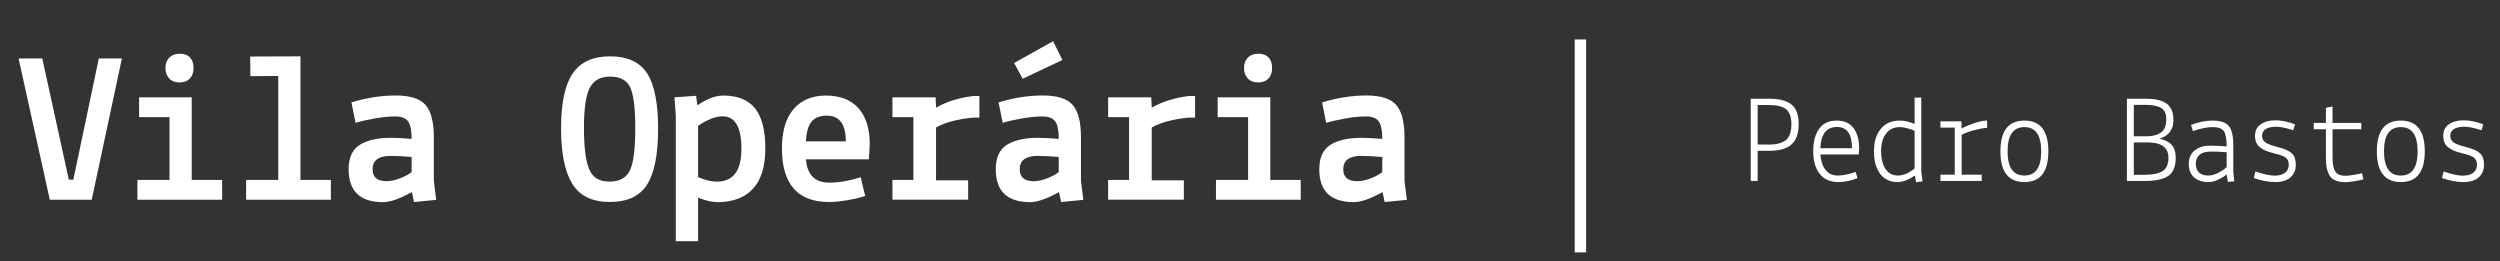 <svg xmlns="http://www.w3.org/2000/svg" xmlns:xlink="http://www.w3.org/1999/xlink" id="Layer_1" x="0px" y="0px" viewBox="0 0 398.49 41.64" style="enable-background:new 0 0 398.49 41.64;" xml:space="preserve">
<rect x="0" y="0" width="398.49" height="41.64" fill="#333333" stroke="none"/>
<style type="text/css">
	.st0{fill:#FFFFFF;}
</style>
<g>
	<path class="st0" d="M7.94,31.84L2.96,9.32h3.78l4.23,19.32h0.72l4.06-19.32h3.68l-4.81,22.52H7.94z"></path>
	<path class="st0" d="M21.9,31.84v-3.16h5.12V18.67h-4.85v-3.16h8.39v13.17h4.85v3.16H21.9z M28.62,13.14   c-0.7,0-1.25-0.21-1.65-0.64c-0.4-0.42-0.6-0.98-0.6-1.67c0-0.69,0.21-1.24,0.62-1.65s0.97-0.62,1.67-0.62c0.7,0,1.24,0.2,1.62,0.6   c0.38,0.4,0.57,0.96,0.57,1.67s-0.19,1.27-0.58,1.68C29.87,12.93,29.32,13.14,28.62,13.14z"></path>
	<path class="st0" d="M39.23,31.84v-3.16h5.12V12.11l-4.44,0.03l-0.03-3.13l8.01-0.03v19.7h4.85v3.16H39.23z"></path>
	<path class="st0" d="M61.07,32.22c-3.67,0-5.5-1.74-5.5-5.23c0-1.86,0.59-3.16,1.77-3.9c1.18-0.74,2.81-1.12,4.9-1.12   c0.99,0,2.11,0.06,3.37,0.17c0-1.38-0.2-2.31-0.58-2.82c-0.39-0.5-1.07-0.76-2.03-0.76s-2.09,0.11-3.37,0.34   c-1.28,0.23-2.27,0.46-2.96,0.69l-0.65-3.27c2.41-0.73,4.76-1.1,7.05-1.1c2.29,0,3.88,0.5,4.76,1.51c0.88,1.01,1.32,2.72,1.32,5.12   v6.98l0.38,3.03l-3.54,0.34l-0.34-1.58C63.71,31.69,62.19,32.22,61.07,32.22z M61.62,28.88c0.64,0,1.35-0.15,2.13-0.45   c0.78-0.3,1.4-0.63,1.86-1v-2.41c-1.38-0.12-2.5-0.17-3.37-0.17c-1.9,0-2.85,0.71-2.85,2.13C59.38,28.25,60.13,28.88,61.62,28.88z"></path>
	<path class="st0" d="M97.2,32.19c-2.8,0-4.79-0.96-5.98-2.89c-1.19-1.93-1.79-4.88-1.79-8.85c0-3.98,0.61-6.88,1.84-8.72   c1.23-1.83,3.22-2.75,5.98-2.75c2.76,0,4.73,0.91,5.9,2.72c1.17,1.81,1.75,4.75,1.75,8.82c0,4.07-0.58,7.03-1.75,8.89   S100,32.19,97.2,32.19z M97.13,28.95c1.6,0,2.69-0.59,3.27-1.77c0.57-1.18,0.86-3.42,0.86-6.72s-0.28-5.5-0.84-6.6   c-0.56-1.1-1.62-1.65-3.16-1.65c-1.55,0-2.63,0.6-3.25,1.79c-0.62,1.19-0.93,3.32-0.93,6.38c0,3.06,0.27,5.25,0.83,6.58   C94.45,28.29,95.53,28.95,97.13,28.95z"></path>
	<path class="st0" d="M107.72,38.44V18.47l-0.21-2.96l3.44-0.24l0.21,1.51c1.54-1.03,2.9-1.55,4.09-1.55c2.31,0,4.02,0.68,5.11,2.05   c1.09,1.36,1.63,3.49,1.63,6.38c0,2.89-0.67,5.04-1.99,6.45c-1.33,1.41-3.22,2.11-5.67,2.11c-0.83,0-1.85-0.24-3.06-0.72v6.95   H107.72z M115.12,18.54c-1.05,0-2.34,0.5-3.85,1.51v8.18c1.1,0.48,2.1,0.72,2.99,0.72c2.61,0,3.92-1.74,3.92-5.23   S117.16,18.51,115.12,18.54z"></path>
	<path class="st0" d="M126.5,17.38c1.24-1.43,2.96-2.15,5.16-2.15c2.2,0,3.9,0.65,5.11,1.94c1.2,1.3,1.83,3.19,1.87,5.69l-0.14,2.54   h-10.04c0.21,2.48,1.44,3.71,3.71,3.71c1.58,0,3.25-0.29,5.02-0.86l0.72,2.99c-0.73,0.25-1.69,0.48-2.85,0.67   c-1.17,0.19-2.13,0.29-2.89,0.29c-5.02,0-7.53-2.84-7.53-8.53C124.64,20.92,125.26,18.82,126.5,17.38z M131.79,18.43   c-1.08,0-1.89,0.32-2.42,0.95c-0.54,0.63-0.84,1.68-0.91,3.15h6.36C134.82,19.8,133.81,18.43,131.79,18.43z"></path>
	<path class="st0" d="M142.25,31.84v-3.16h3.34V18.67h-3.34v-3.16h6.88l0.07,1.65c1.74-0.99,3.74-1.6,5.98-1.86h0.93v3.44h-0.93   c-2.52,0.23-4.52,0.76-5.98,1.58v8.42h5.12v3.09H142.25z"></path>
	<path class="st0" d="M164.22,32.22c-3.67,0-5.5-1.74-5.5-5.23c0-1.86,0.59-3.16,1.77-3.9c1.18-0.74,2.81-1.12,4.9-1.12   c0.99,0,2.11,0.06,3.37,0.17c0-1.38-0.2-2.31-0.58-2.82c-0.39-0.5-1.07-0.76-2.03-0.76s-2.09,0.11-3.37,0.34   c-1.28,0.23-2.27,0.46-2.96,0.69l-0.65-3.27c2.41-0.73,4.76-1.1,7.05-1.1c2.29,0,3.88,0.5,4.76,1.51c0.88,1.01,1.32,2.72,1.32,5.12   v6.98l0.38,3.03l-3.54,0.34l-0.34-1.58C166.86,31.69,165.34,32.22,164.22,32.22z M161.64,10.04l6.22-3.47l1.48,2.99l-6.33,2.99   L161.64,10.04z M164.77,28.88c0.64,0,1.35-0.15,2.13-0.45c0.78-0.3,1.4-0.63,1.86-1v-2.41c-1.38-0.12-2.5-0.17-3.37-0.17   c-1.9,0-2.85,0.71-2.85,2.13C162.53,28.25,163.28,28.88,164.77,28.88z"></path>
	<path class="st0" d="M176.63,31.84v-3.16h3.34V18.67h-3.34v-3.16h6.88l0.07,1.65c1.74-0.99,3.74-1.6,5.98-1.86h0.93v3.44h-0.93   c-2.52,0.23-4.52,0.76-5.98,1.58v8.42h5.12v3.09H176.63z"></path>
	<path class="st0" d="M193.82,31.84v-3.16h5.12V18.67h-4.85v-3.16h8.39v13.17h4.85v3.16H193.82z M200.54,13.14   c-0.7,0-1.25-0.21-1.65-0.64c-0.4-0.42-0.6-0.98-0.6-1.67c0-0.69,0.21-1.24,0.62-1.65s0.97-0.62,1.67-0.62c0.7,0,1.24,0.2,1.62,0.6   c0.38,0.4,0.57,0.96,0.57,1.67s-0.19,1.27-0.58,1.68C201.79,12.93,201.24,13.14,200.54,13.14z"></path>
	<path class="st0" d="M215.79,32.22c-3.67,0-5.5-1.74-5.5-5.23c0-1.86,0.59-3.16,1.77-3.9c1.18-0.74,2.81-1.12,4.9-1.12   c0.99,0,2.11,0.06,3.37,0.17c0-1.38-0.2-2.31-0.58-2.82c-0.39-0.5-1.07-0.76-2.03-0.76s-2.09,0.11-3.37,0.34   c-1.28,0.23-2.27,0.46-2.96,0.69l-0.65-3.27c2.41-0.73,4.76-1.1,7.05-1.1c2.29,0,3.88,0.5,4.76,1.51c0.88,1.01,1.32,2.72,1.32,5.12   v6.98l0.38,3.03l-3.54,0.34l-0.34-1.58C218.44,31.69,216.92,32.22,215.79,32.22z M216.34,28.88c0.64,0,1.35-0.15,2.13-0.45   c0.78-0.3,1.4-0.63,1.86-1v-2.41c-1.38-0.12-2.5-0.17-3.37-0.17c-1.9,0-2.85,0.71-2.85,2.13   C214.11,28.25,214.85,28.88,216.34,28.88z"></path>
	<path class="st0" d="M252.82,6.29v33.94H251V6.29H252.82z"></path>
	<path class="st0" d="M282,24.04h-1.84v4.8h-1.1v-13.1H282c1.6,0,2.78,0.3,3.55,0.91c0.77,0.61,1.15,1.66,1.15,3.15   c0,1.49-0.39,2.57-1.16,3.24C284.77,23.71,283.59,24.04,282,24.04z M282,16.74h-1.84v6.3H282c1.23,0,2.12-0.25,2.69-0.74   c0.57-0.49,0.85-1.32,0.85-2.48s-0.28-1.96-0.84-2.41C284.14,16.97,283.24,16.74,282,16.74z"></path>
	<path class="st0" d="M289.02,24.1c0-1.53,0.32-2.73,0.95-3.59c0.63-0.86,1.56-1.29,2.77-1.29c1.21,0,2.12,0.4,2.71,1.2   c0.59,0.8,0.89,1.87,0.89,3.2l-0.06,1h-6.12c0.07,1,0.33,1.81,0.8,2.43c0.47,0.62,1.11,0.93,1.93,0.93s1.78-0.19,2.89-0.58l0.3,1   c-1.08,0.41-2.09,0.62-3.04,0.62c-1.31,0-2.3-0.44-2.99-1.31S289.02,25.63,289.02,24.1z M292.82,20.24c-1.68,0-2.57,1.13-2.66,3.38   h5.04C295.2,21.37,294.41,20.24,292.82,20.24z"></path>
	<path class="st0" d="M306.24,15.56v11.62l0.2,1.74l-1.02,0.12l-0.2-1.06c-1,0.69-1.92,1.04-2.76,1.04c-1.19,0-2.11-0.44-2.77-1.32   s-0.99-2.08-0.99-3.59c0-1.51,0.37-2.71,1.1-3.58c0.73-0.87,1.73-1.31,3-1.31c0.75,0,1.54,0.18,2.38,0.54v-4.2H306.24z    M299.84,24.08c0,1.17,0.23,2.12,0.69,2.83c0.46,0.71,1.12,1.07,1.99,1.07s1.75-0.38,2.66-1.14v-6c-0.28-0.13-0.66-0.26-1.15-0.39   c-0.49-0.13-0.88-0.19-1.19-0.19c-0.95,0-1.68,0.34-2.21,1.03C300.11,21.98,299.84,22.91,299.84,24.08z"></path>
	<path class="st0" d="M309.3,28.84v-1h2.28v-7.5h-2.28v-1h3.34l0.04,1.16c0.43-0.27,1.03-0.53,1.8-0.8   c0.77-0.27,1.45-0.43,2.04-0.48h0.22v1.18h-0.22c-0.55,0.04-1.22,0.17-2.03,0.4c-0.81,0.23-1.41,0.46-1.81,0.7v6.34h3.2v1H309.3z"></path>
	<path class="st0" d="M318.86,24.12c0-3.27,1.27-4.9,3.82-4.9s3.82,1.63,3.82,4.9s-1.27,4.9-3.82,4.9S318.86,27.39,318.86,24.12z    M322.68,20.26c-1.79,0-2.68,1.29-2.68,3.86s0.89,3.86,2.68,3.86c1.79,0,2.68-1.29,2.68-3.86S324.47,20.26,322.68,20.26z"></path>
	<path class="st0" d="M339.02,28.84v-13.1h3.08c1.47,0,2.56,0.26,3.27,0.79c0.71,0.53,1.07,1.4,1.07,2.61   c0,1.52-0.74,2.51-2.22,2.96c0.88,0.2,1.53,0.53,1.95,1c0.42,0.47,0.63,1.15,0.63,2.04c0,1.41-0.4,2.38-1.2,2.91   c-0.8,0.53-2.03,0.79-3.68,0.79H339.02z M344.24,17.08c-0.57-0.24-1.29-0.36-2.14-0.36h-1.98v5h2.14c0.84,0,1.55-0.19,2.14-0.57   s0.89-1.08,0.9-2.09C345.32,18.05,344.96,17.39,344.24,17.08z M345.64,25.14c0-1.63-1.11-2.44-3.32-2.44h-2.2v5.16h1.8   c1.24,0,2.17-0.2,2.79-0.59C345.33,26.88,345.64,26.17,345.64,25.14z"></path>
	<path class="st0" d="M352.02,29.02c-0.97,0-1.74-0.25-2.3-0.75s-0.84-1.21-0.84-2.13s0.31-1.63,0.92-2.14   c0.61-0.52,1.43-0.78,2.44-0.78c1.01,0,1.91,0.04,2.68,0.12c0-1.19-0.15-2-0.44-2.43c-0.29-0.43-0.89-0.65-1.78-0.65   c-0.89,0-1.95,0.21-3.16,0.64l-0.3-1c1.24-0.45,2.36-0.68,3.36-0.68c1.32,0,2.21,0.29,2.68,0.88c0.47,0.59,0.7,1.61,0.7,3.08v4.2   l0.16,1.52l-1.02,0.1l-0.2-1.2c-0.31,0.27-0.74,0.54-1.3,0.81C353.06,28.88,352.53,29.02,352.02,29.02z M352.04,27.98   c0.49,0,1.03-0.16,1.61-0.47s1-0.6,1.27-0.87v-2.38c-0.88-0.07-1.72-0.1-2.52-0.1s-1.4,0.17-1.8,0.51s-0.6,0.8-0.6,1.37   C350,27.33,350.68,27.98,352.04,27.98z"></path>
	<path class="st0" d="M359.24,28.38l0.26-1.04c1.32,0.44,2.34,0.66,3.06,0.66s1.28-0.16,1.67-0.47s0.59-0.73,0.59-1.25   c0-0.52-0.16-0.9-0.47-1.15s-0.96-0.48-1.95-0.71c-0.99-0.23-1.73-0.55-2.22-0.98c-0.49-0.4-0.74-1-0.74-1.8   c0-0.8,0.3-1.41,0.91-1.83c0.61-0.42,1.39-0.63,2.35-0.63c0.96,0,2,0.21,3.12,0.64l-0.28,0.94c-1.13-0.37-2.05-0.56-2.74-0.56   s-1.24,0.12-1.64,0.36c-0.4,0.27-0.6,0.63-0.6,1.08c0,0.45,0.18,0.81,0.53,1.06c0.35,0.25,1.04,0.51,2.05,0.76   c1.01,0.25,1.73,0.58,2.16,0.97c0.43,0.39,0.64,1.01,0.64,1.85c0,0.84-0.29,1.51-0.86,2c-0.56,0.49-1.36,0.74-2.4,0.74   S360.5,28.81,359.24,28.38z"></path>
	<path class="st0" d="M368.8,20.6v-1h1.94v-2.42l1.06-0.2v2.62h4.58v1h-4.58v4.56c0,1.01,0.15,1.74,0.45,2.19   c0.3,0.45,0.84,0.67,1.61,0.67c0.29,0,0.75-0.05,1.36-0.15c0.61-0.1,1.03-0.19,1.26-0.27l0.24,0.98c-0.25,0.09-0.72,0.19-1.39,0.3   c-0.67,0.11-1.16,0.16-1.47,0.16c-1.2,0-2.02-0.32-2.46-0.95c-0.44-0.63-0.66-1.6-0.66-2.89v-4.6H368.8z"></path>
	<path class="st0" d="M378.86,24.12c0-3.27,1.27-4.9,3.82-4.9s3.82,1.63,3.82,4.9s-1.27,4.9-3.82,4.9S378.86,27.39,378.86,24.12z    M382.68,20.26c-1.79,0-2.68,1.29-2.68,3.86s0.89,3.86,2.68,3.86c1.79,0,2.68-1.29,2.68-3.86S384.47,20.26,382.68,20.26z"></path>
	<path class="st0" d="M389.24,28.38l0.26-1.04c1.32,0.44,2.34,0.66,3.06,0.66s1.28-0.16,1.67-0.47s0.59-0.73,0.59-1.25   c0-0.52-0.16-0.9-0.47-1.15s-0.96-0.48-1.95-0.71c-0.99-0.23-1.73-0.55-2.22-0.98c-0.49-0.4-0.74-1-0.74-1.8   c0-0.8,0.3-1.41,0.91-1.83c0.61-0.42,1.39-0.63,2.35-0.63c0.96,0,2,0.21,3.12,0.64l-0.28,0.94c-1.13-0.37-2.05-0.56-2.74-0.56   s-1.24,0.12-1.64,0.36c-0.4,0.27-0.6,0.63-0.6,1.08c0,0.45,0.18,0.81,0.53,1.06c0.35,0.25,1.04,0.51,2.05,0.76   c1.01,0.25,1.73,0.58,2.16,0.97c0.43,0.39,0.64,1.01,0.64,1.85c0,0.84-0.29,1.51-0.86,2c-0.56,0.49-1.36,0.74-2.4,0.74   S390.5,28.81,389.24,28.38z"></path>
</g>
</svg>